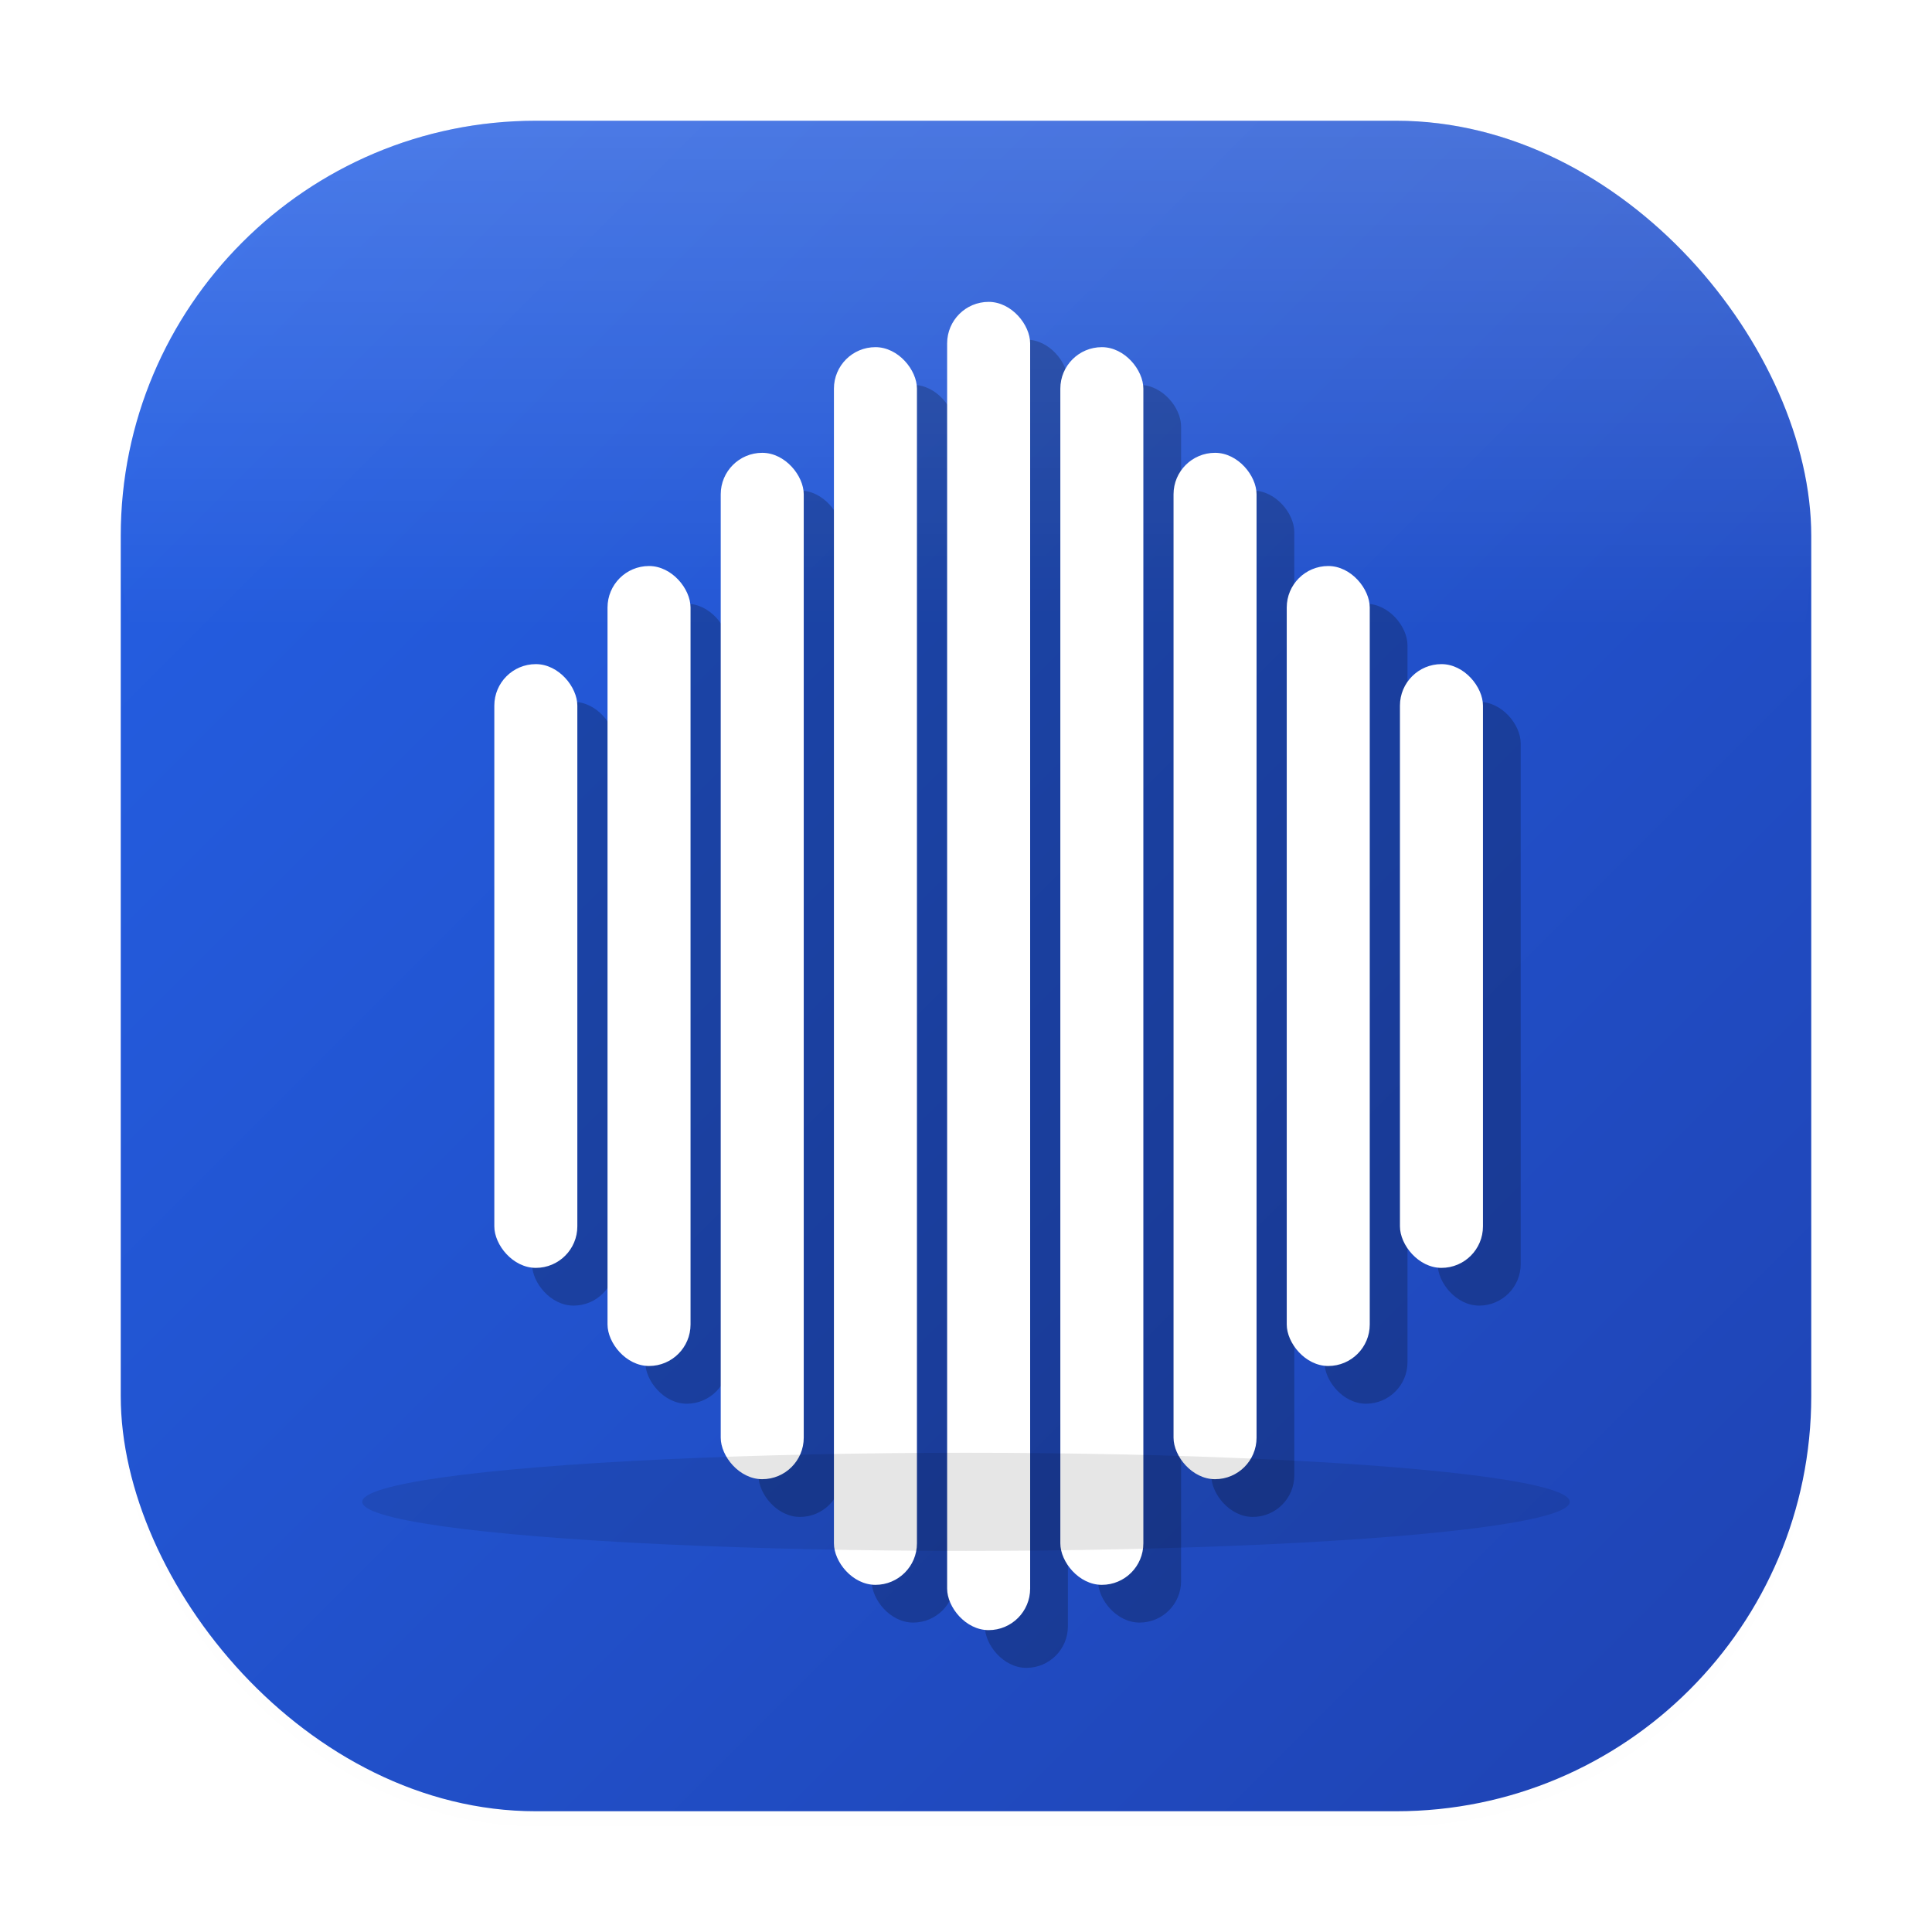 <?xml version="1.0" encoding="UTF-8"?>
<!-- LingoShade App Icon (Primary). Vector base for PNG exports (192/512). -->
<svg xmlns="http://www.w3.org/2000/svg" width="1024" height="1024" viewBox="0 0 1024 1024" role="img" aria-labelledby="title desc" fill="none">
  <title id="title">LingoShade App Icon</title>
  <desc id="desc">Rounded square with blue gradient and centered white audio wave symbol with shadow to represent speech shadowing.</desc>
  <defs>
    <linearGradient id="bg" x1="0" y1="0" x2="1024" y2="1024" gradientUnits="userSpaceOnUse">
      <stop offset="0%" stop-color="#2563eb"/>
      <stop offset="100%" stop-color="#1e40af"/>
    </linearGradient>
    <linearGradient id="gloss" x1="0" y1="0" x2="0" y2="1" gradientUnits="objectBoundingBox">
      <stop offset="0%" stop-color="#ffffff" stop-opacity="0.18"/>
      <stop offset="60%" stop-color="#ffffff" stop-opacity="0"/>
    </linearGradient>
    <filter id="innerShadow" x="-20%" y="-20%" width="140%" height="140%" color-interpolation-filters="sRGB">
      <feOffset dx="0" dy="8"/>
      <feGaussianBlur stdDeviation="24" result="blur"/>
      <feComposite in2="SourceAlpha" operator="arithmetic" k2="-1" k3="1"/>
      <feColorMatrix type="matrix" values="0 0 0 0 0  0 0 0 0 0  0 0 0 0 0  0 0 0 0.25 0"/>
      <feBlend in2="SourceGraphic" mode="normal"/>
    </filter>
  </defs>
  <rect x="64" y="64" width="896" height="896" rx="220" fill="url(#bg)"/>
  <rect x="64" y="64" width="896" height="448" rx="220" fill="url(#gloss)"/>
  <rect x="64" y="64" width="896" height="896" rx="220" fill="#000" opacity="0.06" filter="url(#innerShadow)"/>
  <g transform="translate(20, 20)" opacity="0.22">
    <g fill="#000">
      <rect x="262" y="352" width="44" height="320" rx="22"/>
      <rect x="322" y="300" width="44" height="424" rx="22"/>
      <rect x="382" y="240" width="44" height="544" rx="22"/>
      <rect x="442" y="184" width="44" height="656" rx="22"/>
      <rect x="502" y="160" width="44" height="704" rx="22"/>
      <rect x="562" y="184" width="44" height="656" rx="22"/>
      <rect x="622" y="240" width="44" height="544" rx="22"/>
      <rect x="682" y="300" width="44" height="424" rx="22"/>
      <rect x="742" y="352" width="44" height="320" rx="22"/>
    </g>
  </g>
  <g fill="#ffffff">
    <rect x="262" y="352" width="44" height="320" rx="22"/>
    <rect x="322" y="300" width="44" height="424" rx="22"/>
    <rect x="382" y="240" width="44" height="544" rx="22"/>
    <rect x="442" y="184" width="44" height="656" rx="22"/>
    <rect x="502" y="160" width="44" height="704" rx="22"/>
    <rect x="562" y="184" width="44" height="656" rx="22"/>
    <rect x="622" y="240" width="44" height="544" rx="22"/>
    <rect x="682" y="300" width="44" height="424" rx="22"/>
    <rect x="742" y="352" width="44" height="320" rx="22"/>
  </g>
  <ellipse cx="512" cy="796" rx="320" ry="26" fill="#000" opacity="0.1"/>
</svg>
